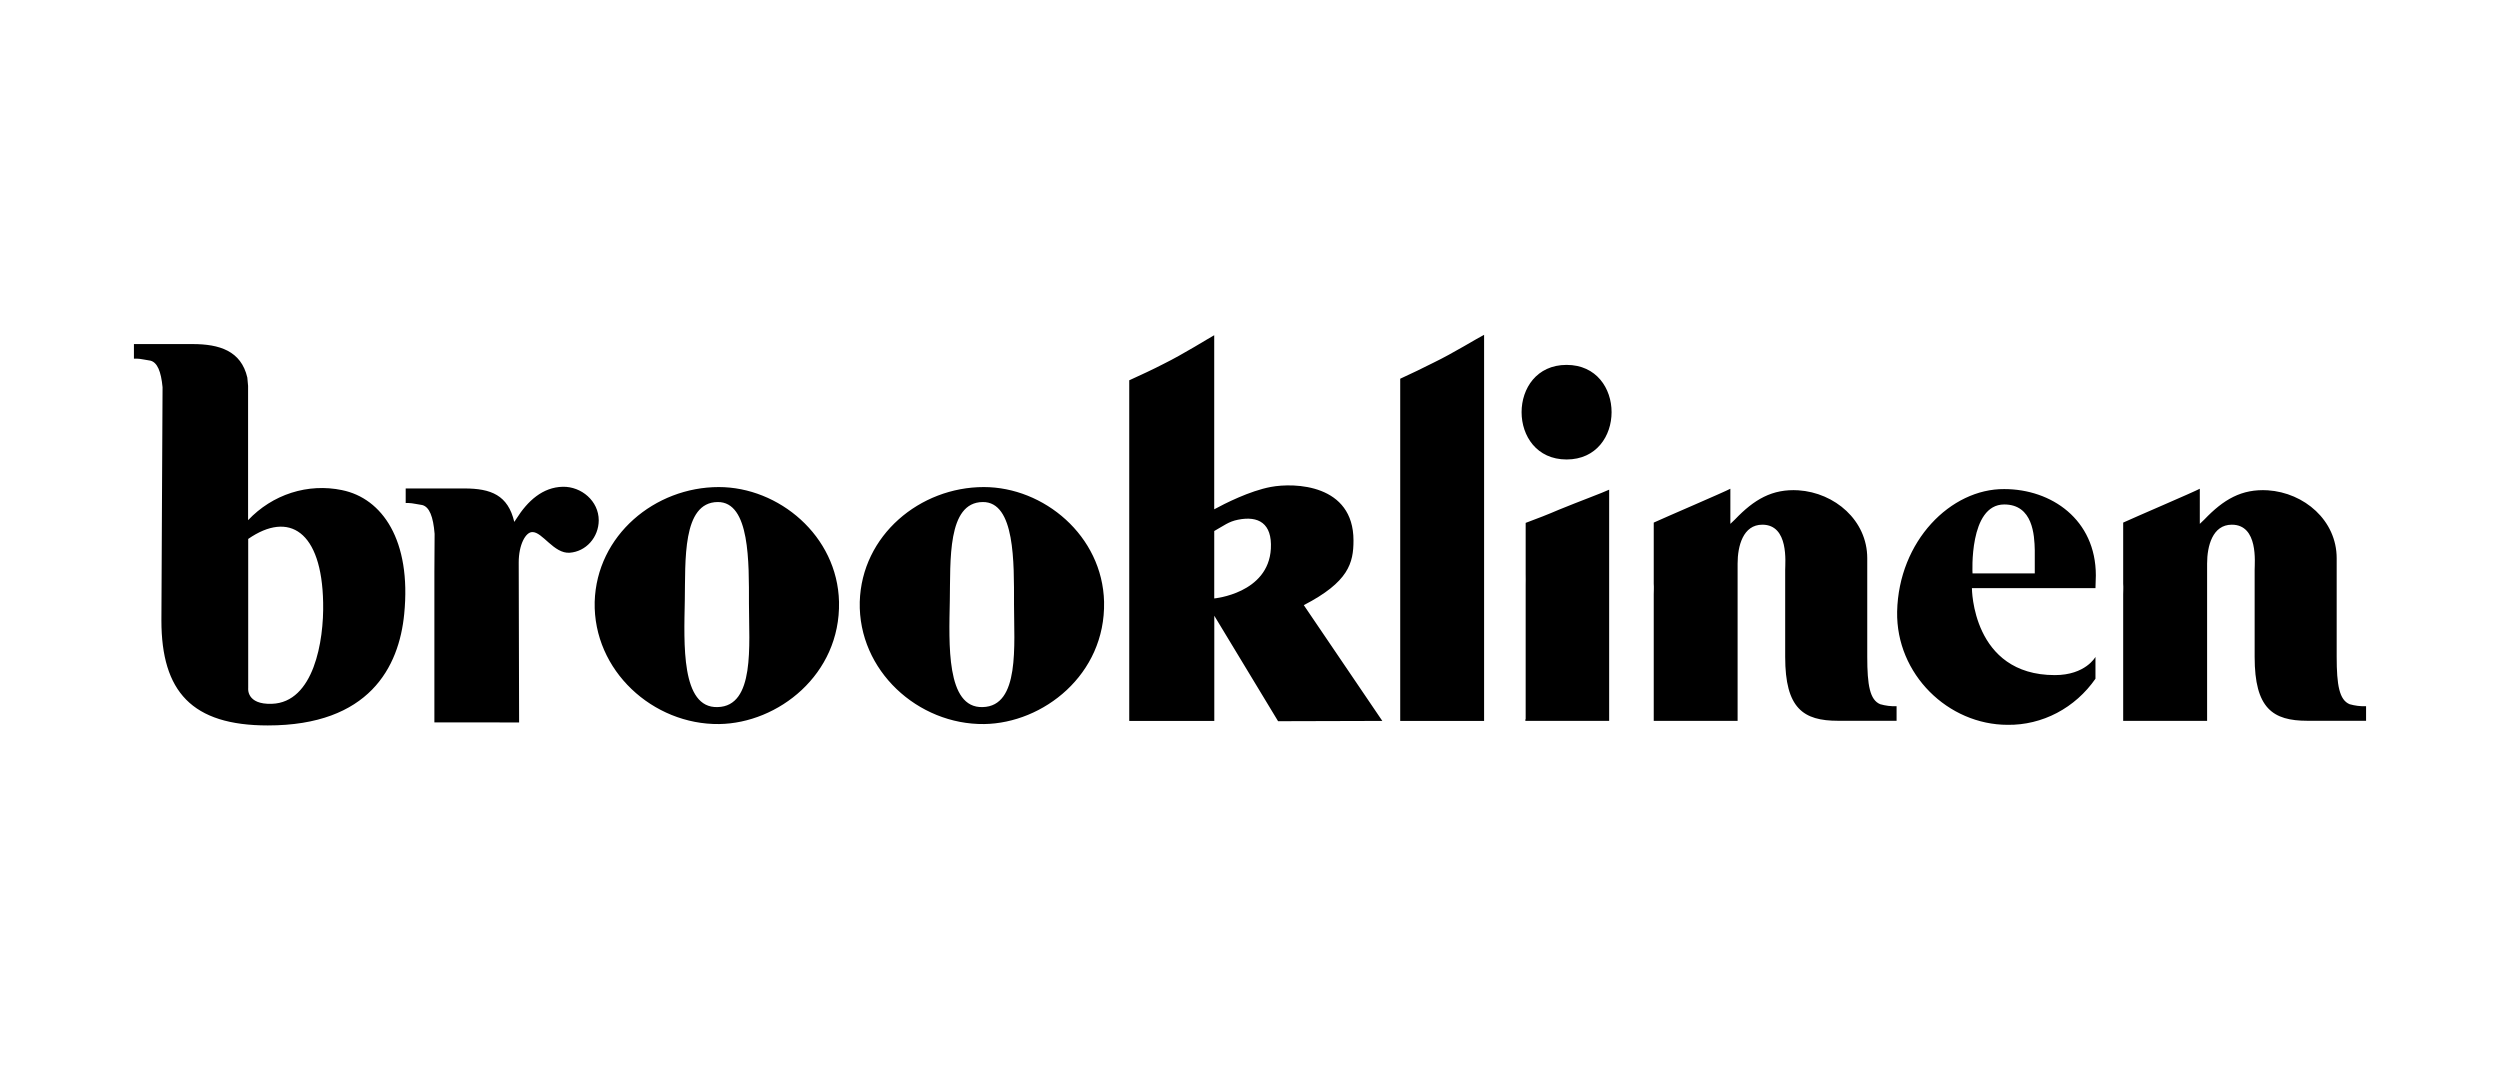 <svg width="210" height="90" viewBox="0 0 210 90" fill="none" xmlns="http://www.w3.org/2000/svg">
<path d="M85.176 50.697C85.176 54.198 85.684 59.325 82.545 59.395C79.46 59.496 79.719 54.06 79.784 50.46C79.848 47.095 79.556 42.206 82.545 42.171C85.273 42.137 85.177 47.267 85.177 50.697H85.176ZM92.743 50.562C92.61 44.988 87.668 40.913 82.642 40.913C77.282 40.913 72.38 44.956 72.219 50.562C72.086 56.337 77.12 60.889 82.674 60.82C87.612 60.754 92.872 56.676 92.742 50.562H92.743ZM62.912 50.697C62.912 54.198 63.432 59.325 60.279 59.395C57.195 59.496 57.457 54.06 57.523 50.46C57.585 47.095 57.294 42.206 60.279 42.171C63.008 42.137 62.912 47.267 62.912 50.697ZM70.478 50.562C70.349 44.988 65.403 40.913 60.379 40.913C55.021 40.913 50.116 44.956 49.953 50.562C49.824 56.337 54.858 60.889 60.412 60.82C65.347 60.754 70.607 56.676 70.478 50.562ZM124.664 60.558V28.125C124.177 28.36 122.033 29.688 120.409 30.468C119.539 30.904 118.577 31.379 117.618 31.813V60.558H124.664ZM131.593 30.651C126.554 30.651 126.554 38.596 131.593 38.596C136.632 38.596 136.635 30.651 131.593 30.651ZM135.169 60.552V41.133C134.681 41.369 132.603 42.137 130.947 42.816C130.084 43.191 129.078 43.581 128.156 43.922V48.231C128.168 48.523 128.156 48.82 128.156 49.093V60.417H128.131V60.552H135.169ZM170.921 48.165H165.692C165.692 48.165 165.373 42.375 168.356 42.375C170.769 42.375 170.893 44.955 170.921 46.213V48.164V48.165ZM176.051 48.337C176.051 43.639 172.316 41.083 168.356 41.083C163.873 41.049 159.49 45.431 159.359 51.376C159.262 56.639 163.647 60.886 168.648 60.886C170.082 60.903 171.5 60.56 172.783 59.886C174.065 59.213 175.175 58.227 176.019 57.013V55.18C176.019 55.18 175.188 56.709 172.608 56.709C165.641 56.709 165.641 49.405 165.641 49.405H176.019L176.051 48.337ZM157.938 59.154C157.07 58.795 156.849 57.561 156.849 55.172V46.893C156.849 43.708 154.121 41.388 151.069 41.186C148.86 41.048 147.334 41.966 145.741 43.631L145.351 44.005V41.054C144.863 41.319 139.858 43.464 138.914 43.898V49.025C138.939 49.362 138.914 49.672 138.914 49.916V60.555H145.959V47.334C145.959 45.874 146.414 44.074 148.037 44.074C150.281 44.074 149.955 47.259 149.955 47.878V55.182C149.955 59.506 151.478 60.546 154.393 60.546H159.313V59.323C158.85 59.339 158.385 59.282 157.938 59.154ZM197.369 59.154C196.505 58.795 196.281 57.561 196.281 55.172V46.893C196.281 43.708 193.553 41.388 190.501 41.186C188.293 41.048 186.766 41.966 185.173 43.631L184.784 44.005V41.054C184.295 41.319 179.288 43.464 178.347 43.898V49.025C178.373 49.362 178.347 49.672 178.347 49.916V60.555H185.397V47.334C185.397 45.874 185.851 44.074 187.474 44.074C189.715 44.074 189.39 47.259 189.39 47.878V55.182C189.39 59.506 190.912 60.546 193.828 60.546H198.75V59.323C198.284 59.339 197.819 59.282 197.369 59.154ZM116.116 60.558L109.519 50.832C113.279 48.886 113.693 47.302 113.693 45.399C113.693 40.672 108.75 40.528 106.751 40.903C104.975 41.234 102.872 42.303 101.994 42.782V28.159C101.506 28.424 99.395 29.751 97.738 30.569C96.863 31.023 95.815 31.509 94.856 31.945V60.557H102.001V51.723L102.135 51.944L107.359 60.581L116.116 60.557V60.558ZM106.753 46.089C106.545 49.853 101.996 50.269 101.996 50.269V44.606C102.805 44.155 103.208 43.81 103.993 43.656C105.703 43.312 106.87 43.95 106.753 46.091V46.089ZM43.605 60.685L43.572 47.244C43.572 45.749 44.156 44.695 44.709 44.695C45.554 44.661 46.529 46.53 47.858 46.429C48.517 46.38 49.134 46.073 49.584 45.569C50.036 45.065 50.29 44.401 50.294 43.711C50.294 42.079 48.832 40.858 47.275 40.889C45.586 40.924 44.319 42.079 43.377 43.575L43.2 43.84C42.669 41.594 41.254 41.03 38.998 41.03H34.078V42.254H34.331C34.623 42.254 35.175 42.389 35.468 42.423C36.069 42.58 36.39 43.39 36.507 44.841C36.507 45.712 36.488 46.853 36.488 48.077V60.682L43.605 60.685ZM28.732 41.17C27.319 40.876 25.859 40.952 24.48 41.392C23.104 41.833 21.852 42.624 20.839 43.695V32.413L20.775 31.714C20.253 29.467 18.427 28.902 16.172 28.902H11.25V30.126H11.503C11.795 30.126 12.346 30.261 12.641 30.295C13.214 30.447 13.529 31.195 13.655 32.525C13.655 34.575 13.558 49.131 13.558 52.124C13.56 58.094 16.121 60.937 22.495 60.937C31.011 60.937 33.52 56.037 33.954 51.57C34.565 45.38 32.106 41.858 28.732 41.171V41.17ZM22.838 59.12C20.677 59.197 20.849 57.811 20.849 57.811V45.27C24.271 42.898 27.035 44.599 27.144 50.621C27.217 53.843 26.359 59.006 22.838 59.12Z" fill="black" style="fill:black;fill:black;fill-opacity:1;"/>
</svg>
